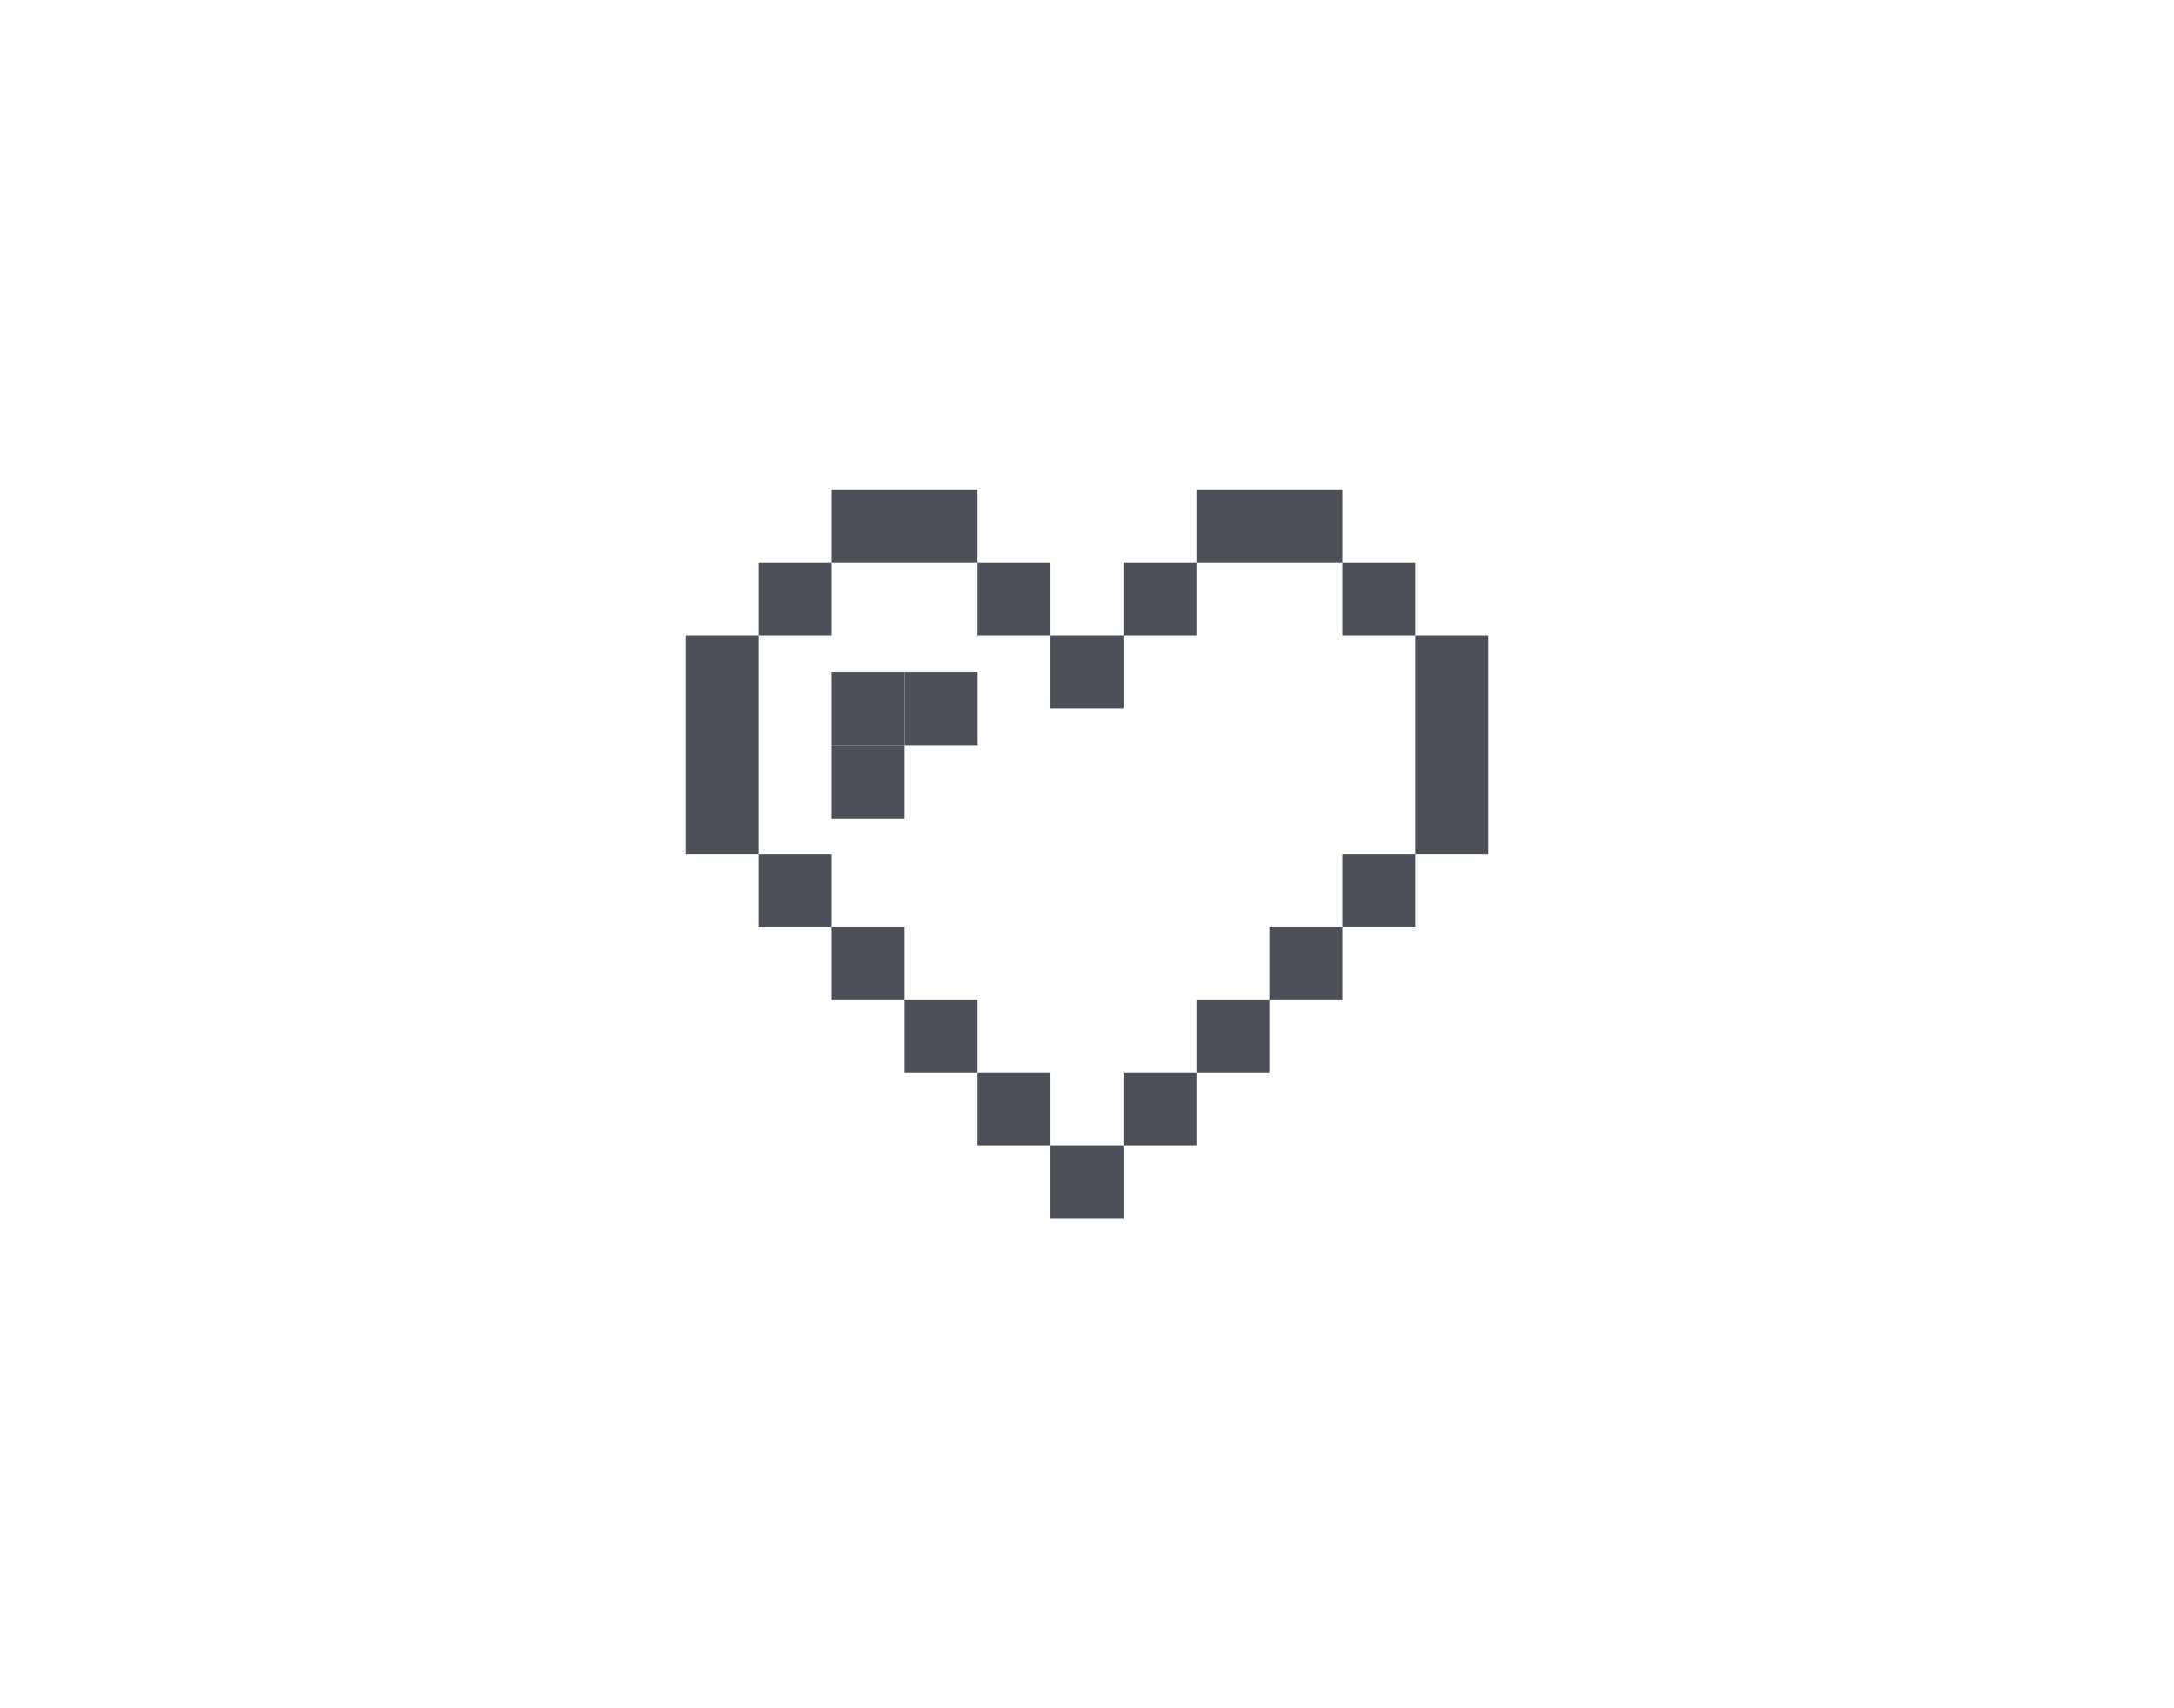 <svg width="56" height="44" viewBox="0 0 56 44" fill="none" xmlns="http://www.w3.org/2000/svg">
<path d="M25.182 12.607H21.425V14.486H19.547V16.364H17.668V22H19.547V23.878H21.425V25.757H23.304V27.636H25.182V29.514H27.061V31.393H28.939V29.514H30.818V27.636H32.696V25.757H34.575V23.878H36.453V22H38.332V16.364H36.453V14.486H34.575V12.607H30.818V14.486H28.939V16.364H27.061V14.486H25.182V12.607ZM25.182 14.486V16.364H27.061V18.243H28.939V16.364H30.818V14.486H34.575V16.364H36.453V22H34.575V23.878H32.696V25.757H30.818V27.636H28.939V29.514H27.061V27.636H25.182V25.757H23.304V23.878H21.425V22H19.547V16.364H21.425V14.486H25.182Z" fill="#4E5059"/>
<rect x="23.305" y="17.317" width="1.88" height="1.889" fill="#4E5059"/>
<rect x="21.424" y="17.317" width="1.88" height="1.889" fill="#4E5059"/>
<rect x="21.424" y="19.206" width="1.88" height="1.889" fill="#4E5059"/>
</svg>
